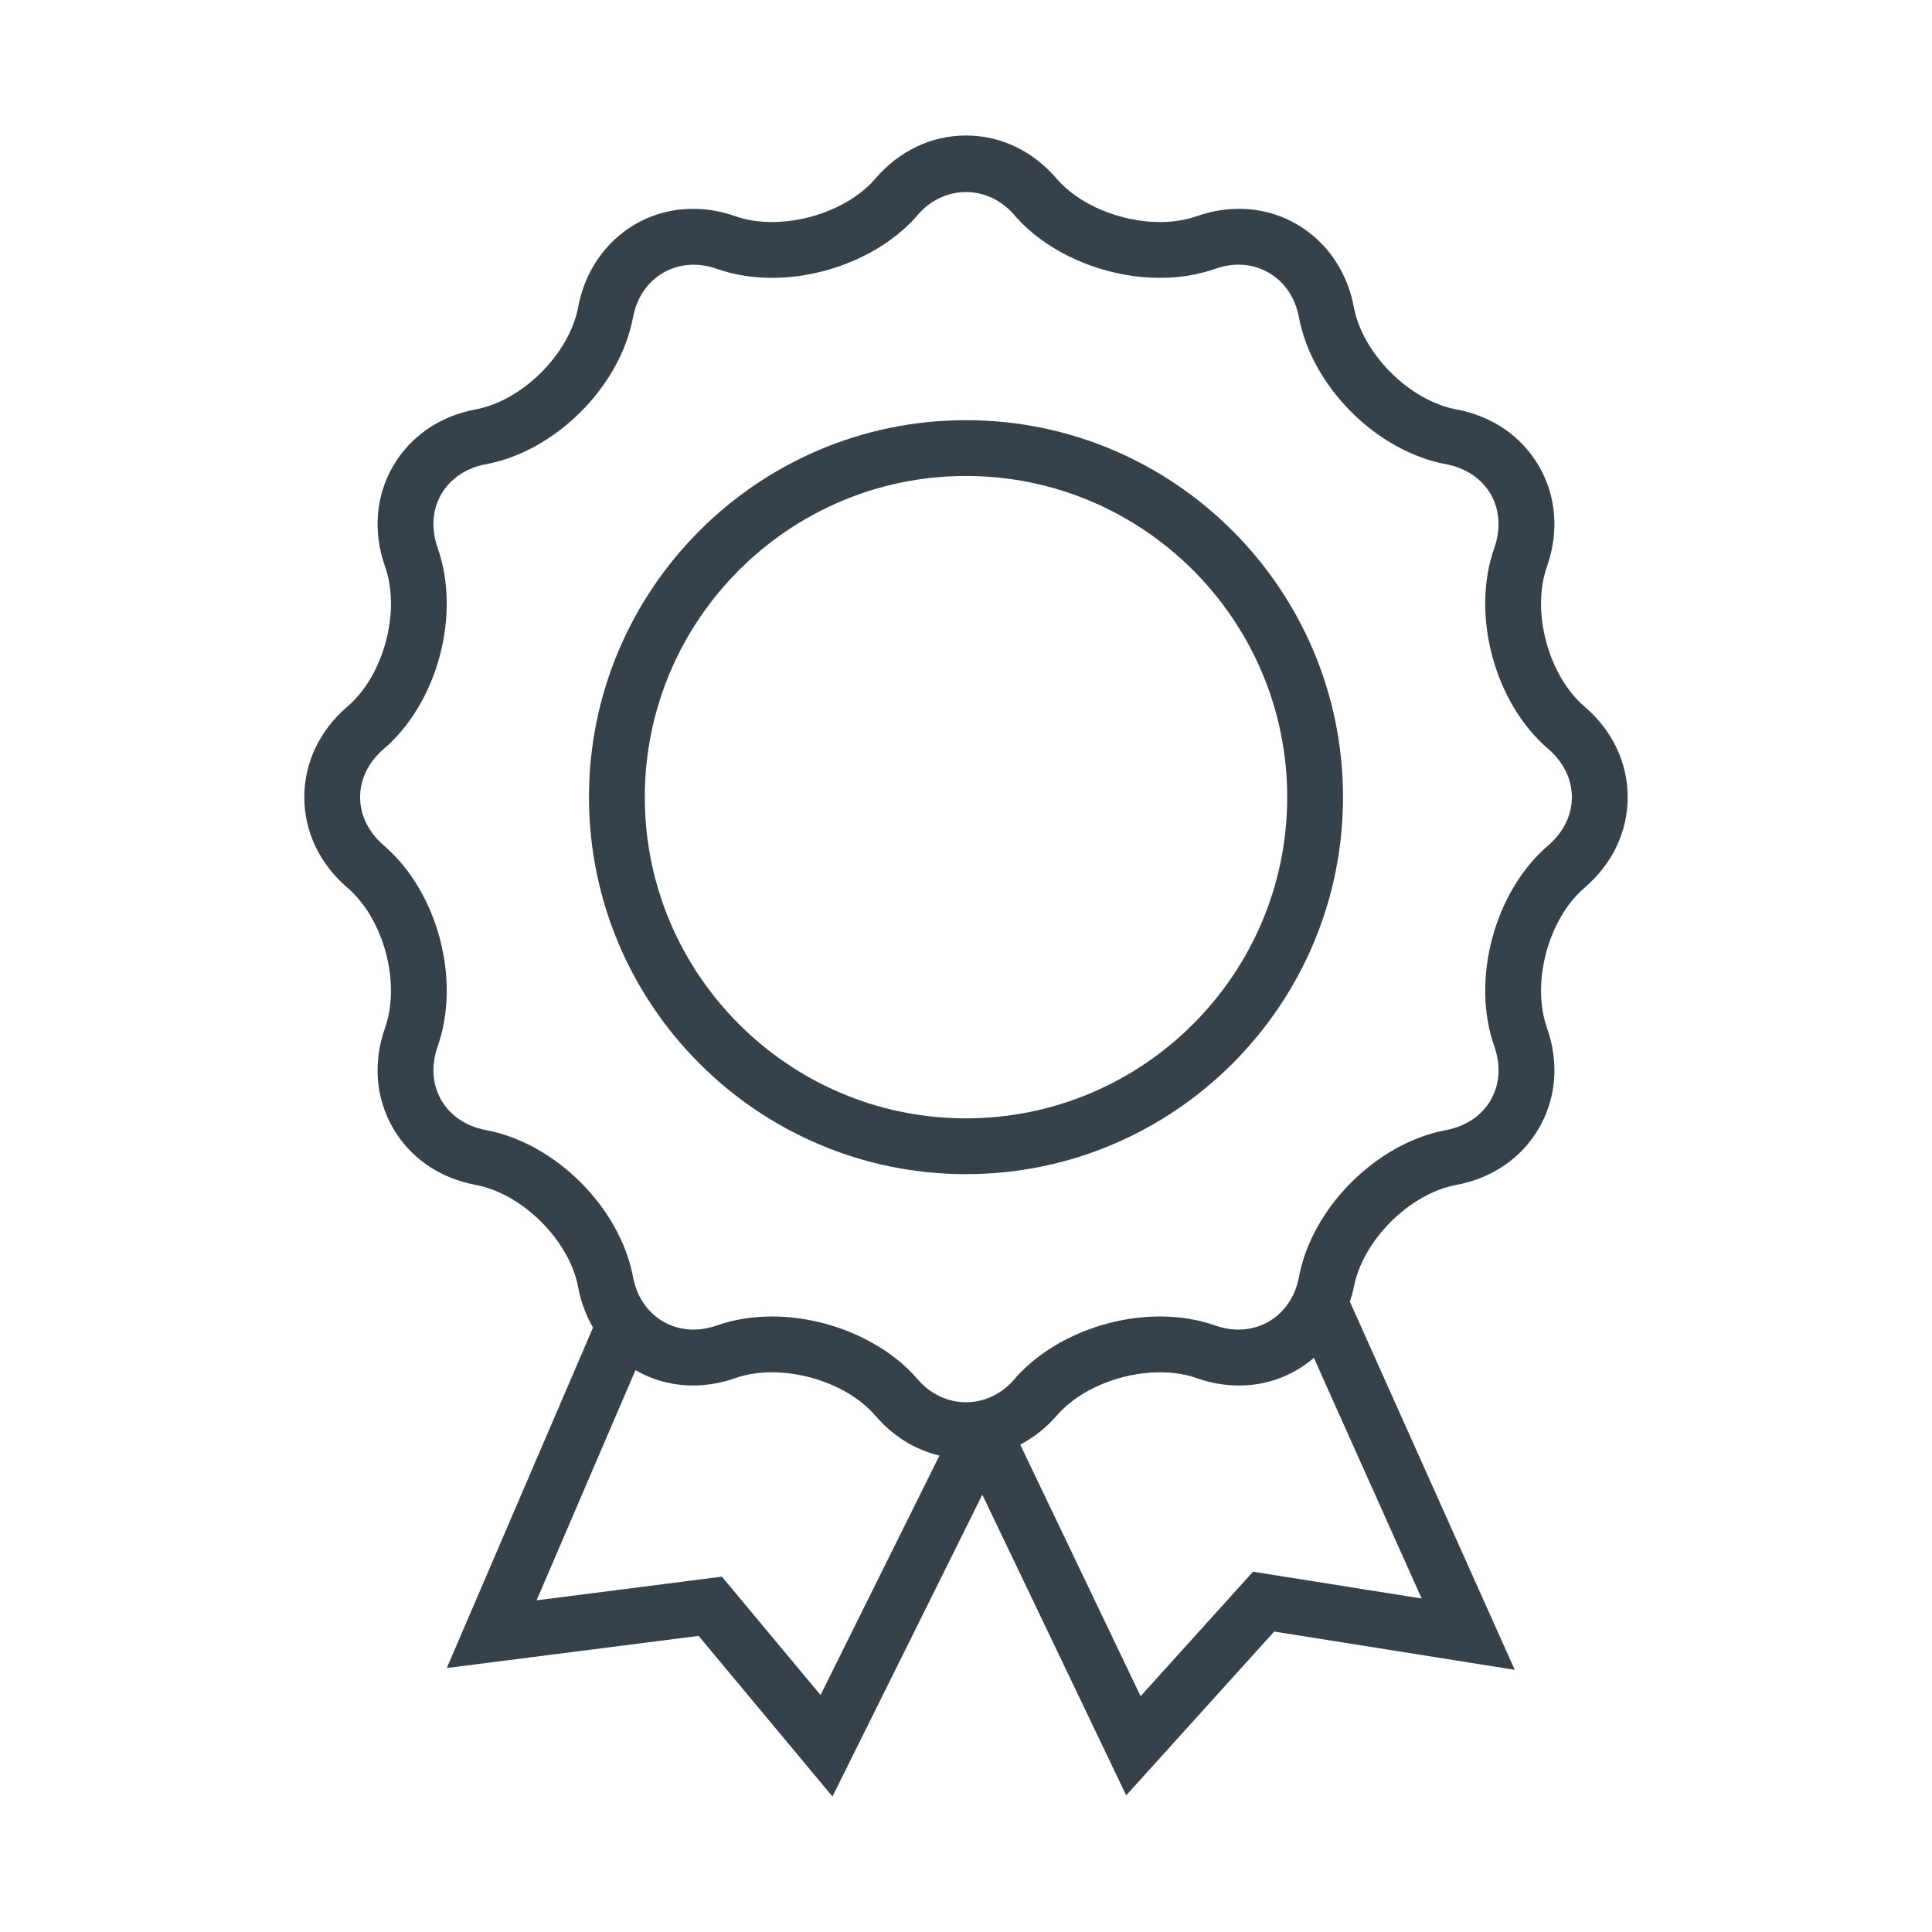 <?xml version="1.0" encoding="utf-8"?>
<!-- Generator: Adobe Illustrator 16.0.1, SVG Export Plug-In . SVG Version: 6.00 Build 0)  -->
<!DOCTYPE svg PUBLIC "-//W3C//DTD SVG 1.1//EN" "http://www.w3.org/Graphics/SVG/1.1/DTD/svg11.dtd">
<svg version="1.1" id="Layer_1" xmlns="http://www.w3.org/2000/svg" xmlns:xlink="http://www.w3.org/1999/xlink" x="0px" y="0px"
	 width="500px" height="500px" viewBox="0 0 500 500" enable-background="new 0 0 500 500" xml:space="preserve">
<g>
	<path fill="#364149" d="M421.243,206.304c0-8.962-3.978-17.301-11.198-23.479c-9.355-8.008-13.801-24.59-9.695-36.206
		c3.158-8.963,2.435-18.172-2.046-25.932c-4.482-7.764-12.092-12.999-21.436-14.741c-12.108-2.26-24.249-14.398-26.506-26.506
		c-2.791-14.956-15.006-25.398-29.708-25.398c-3.666,0-7.354,0.645-10.973,1.917c-2.833,0.998-6.028,1.506-9.49,1.506
		c-10.238,0-20.971-4.502-26.711-11.205c-6.184-7.22-14.52-11.193-23.48-11.193s-17.297,3.974-23.481,11.193
		c-5.74,6.703-16.472,11.205-26.703,11.205c-3.47,0-6.664-0.508-9.506-1.509c-3.61-1.27-7.298-1.914-10.965-1.914
		c-14.702,0-26.915,10.442-29.707,25.398c-2.257,12.107-14.399,24.246-26.506,26.506c-9.344,1.742-16.952,6.978-21.437,14.741
		c-4.478,7.76-5.204,16.969-2.045,25.932c4.104,11.616-0.339,28.198-9.696,36.206c-7.22,6.179-11.197,14.518-11.197,23.479
		c0,8.963,3.978,17.301,11.197,23.481c9.357,8.007,13.8,24.588,9.696,36.205c-3.159,8.963-2.433,18.171,2.045,25.932
		c4.484,7.764,12.093,12.999,21.437,14.741c12.106,2.26,24.249,14.397,26.506,26.506c0.705,3.79,2.031,7.284,3.836,10.399
		l-37.845,88.114l65.169-8.315l34.644,41.566l38.783-78.113l37.237,77.816l38.297-42.393l62.255,9.904l-42.667-95.281
		c0.374-1.215,0.776-2.415,1.017-3.699c2.257-12.107,14.396-24.246,26.506-26.506c9.344-1.742,16.952-6.979,21.436-14.741
		c4.479-7.761,5.204-16.969,2.046-25.933c-4.104-11.616,0.34-28.197,9.695-36.204C417.267,223.604,421.243,215.267,421.243,206.304
		L421.243,206.304z M212.353,438.676l-25.533-30.639l-47.949,6.124l25.589-59.574c4.394,2.543,9.464,3.979,14.886,3.979
		c3.667,0,7.354-0.645,10.972-1.916c2.835-0.998,6.029-1.506,9.492-1.506c10.238,0,20.97,4.502,26.71,11.203
		c4.562,5.332,10.309,8.857,16.605,10.358L212.353,438.676z M367.928,413.695l-43.641-6.941l-29.102,32.218l-31.146-65.096
		c3.47-1.86,6.691-4.317,9.441-7.526c5.74-6.701,16.473-11.205,26.711-11.205c3.462,0,6.657,0.508,9.498,1.51
		c3.609,1.27,7.299,1.918,10.965,1.914c7.382,0,14.132-2.637,19.379-7.153L367.928,413.695L367.928,413.695z M400.651,218.814
		c-13.892,11.895-20.012,34.727-13.927,51.979c1.734,4.922,1.404,9.861-0.93,13.911c-2.341,4.048-6.452,6.805-11.578,7.764
		c-17.98,3.356-34.701,20.069-38.058,38.05c-1.933,10.395-11.585,16.077-21.668,12.517c-4.388-1.548-9.195-2.33-14.301-2.33
		c-14.435,0-29.229,6.382-37.684,16.254c-6.784,7.926-18.235,7.926-25.018,0c-8.455-9.872-23.249-16.254-37.683-16.254
		c-5.105,0-9.915,0.782-14.294,2.327c-10.062,3.566-19.744-2.112-21.676-12.514c-3.356-17.979-20.075-34.692-38.057-38.05
		c-5.126-0.959-9.237-3.716-11.577-7.764c-2.335-4.05-2.666-8.989-0.932-13.911c6.086-17.252-0.035-40.084-13.927-51.979
		c-3.962-3.393-6.148-7.835-6.148-12.511c0-4.674,2.187-9.117,6.148-12.509c13.892-11.896,20.013-34.728,13.927-51.979
		c-1.734-4.922-1.403-9.861,0.932-13.913c2.34-4.047,6.451-6.804,11.577-7.764c17.981-3.355,34.7-20.067,38.057-38.049
		c1.938-10.394,11.6-16.066,21.669-12.516c4.386,1.547,9.195,2.33,14.301,2.33h0.007c14.427,0,29.221-6.382,37.676-16.254
		c6.782-7.926,18.234-7.926,25.018,0c8.455,9.872,23.249,16.254,37.684,16.254c5.104,0,9.913-0.783,14.294-2.327
		c10.097-3.582,19.735,2.119,21.675,12.513c3.355,17.981,20.076,34.692,38.058,38.049c5.126,0.96,9.237,3.717,11.578,7.764
		c2.334,4.052,2.664,8.991,0.93,13.913c-6.085,17.251,0.035,40.083,13.927,51.979c3.963,3.392,6.149,7.835,6.149,12.509
		C406.802,210.979,404.614,215.422,400.651,218.814L400.651,218.814z M250,108.738c-53.803,0-97.57,43.768-97.57,97.565
		c0,53.798,43.768,97.566,97.57,97.566s97.571-43.768,97.571-97.566C347.571,152.506,303.802,108.738,250,108.738L250,108.738z
		 M250,289.43c-45.834,0-83.129-37.291-83.129-83.125c0-45.833,37.295-83.125,83.129-83.125s83.129,37.292,83.129,83.125
		C333.129,252.139,295.834,289.43,250,289.43z"/>
</g>
</svg>
